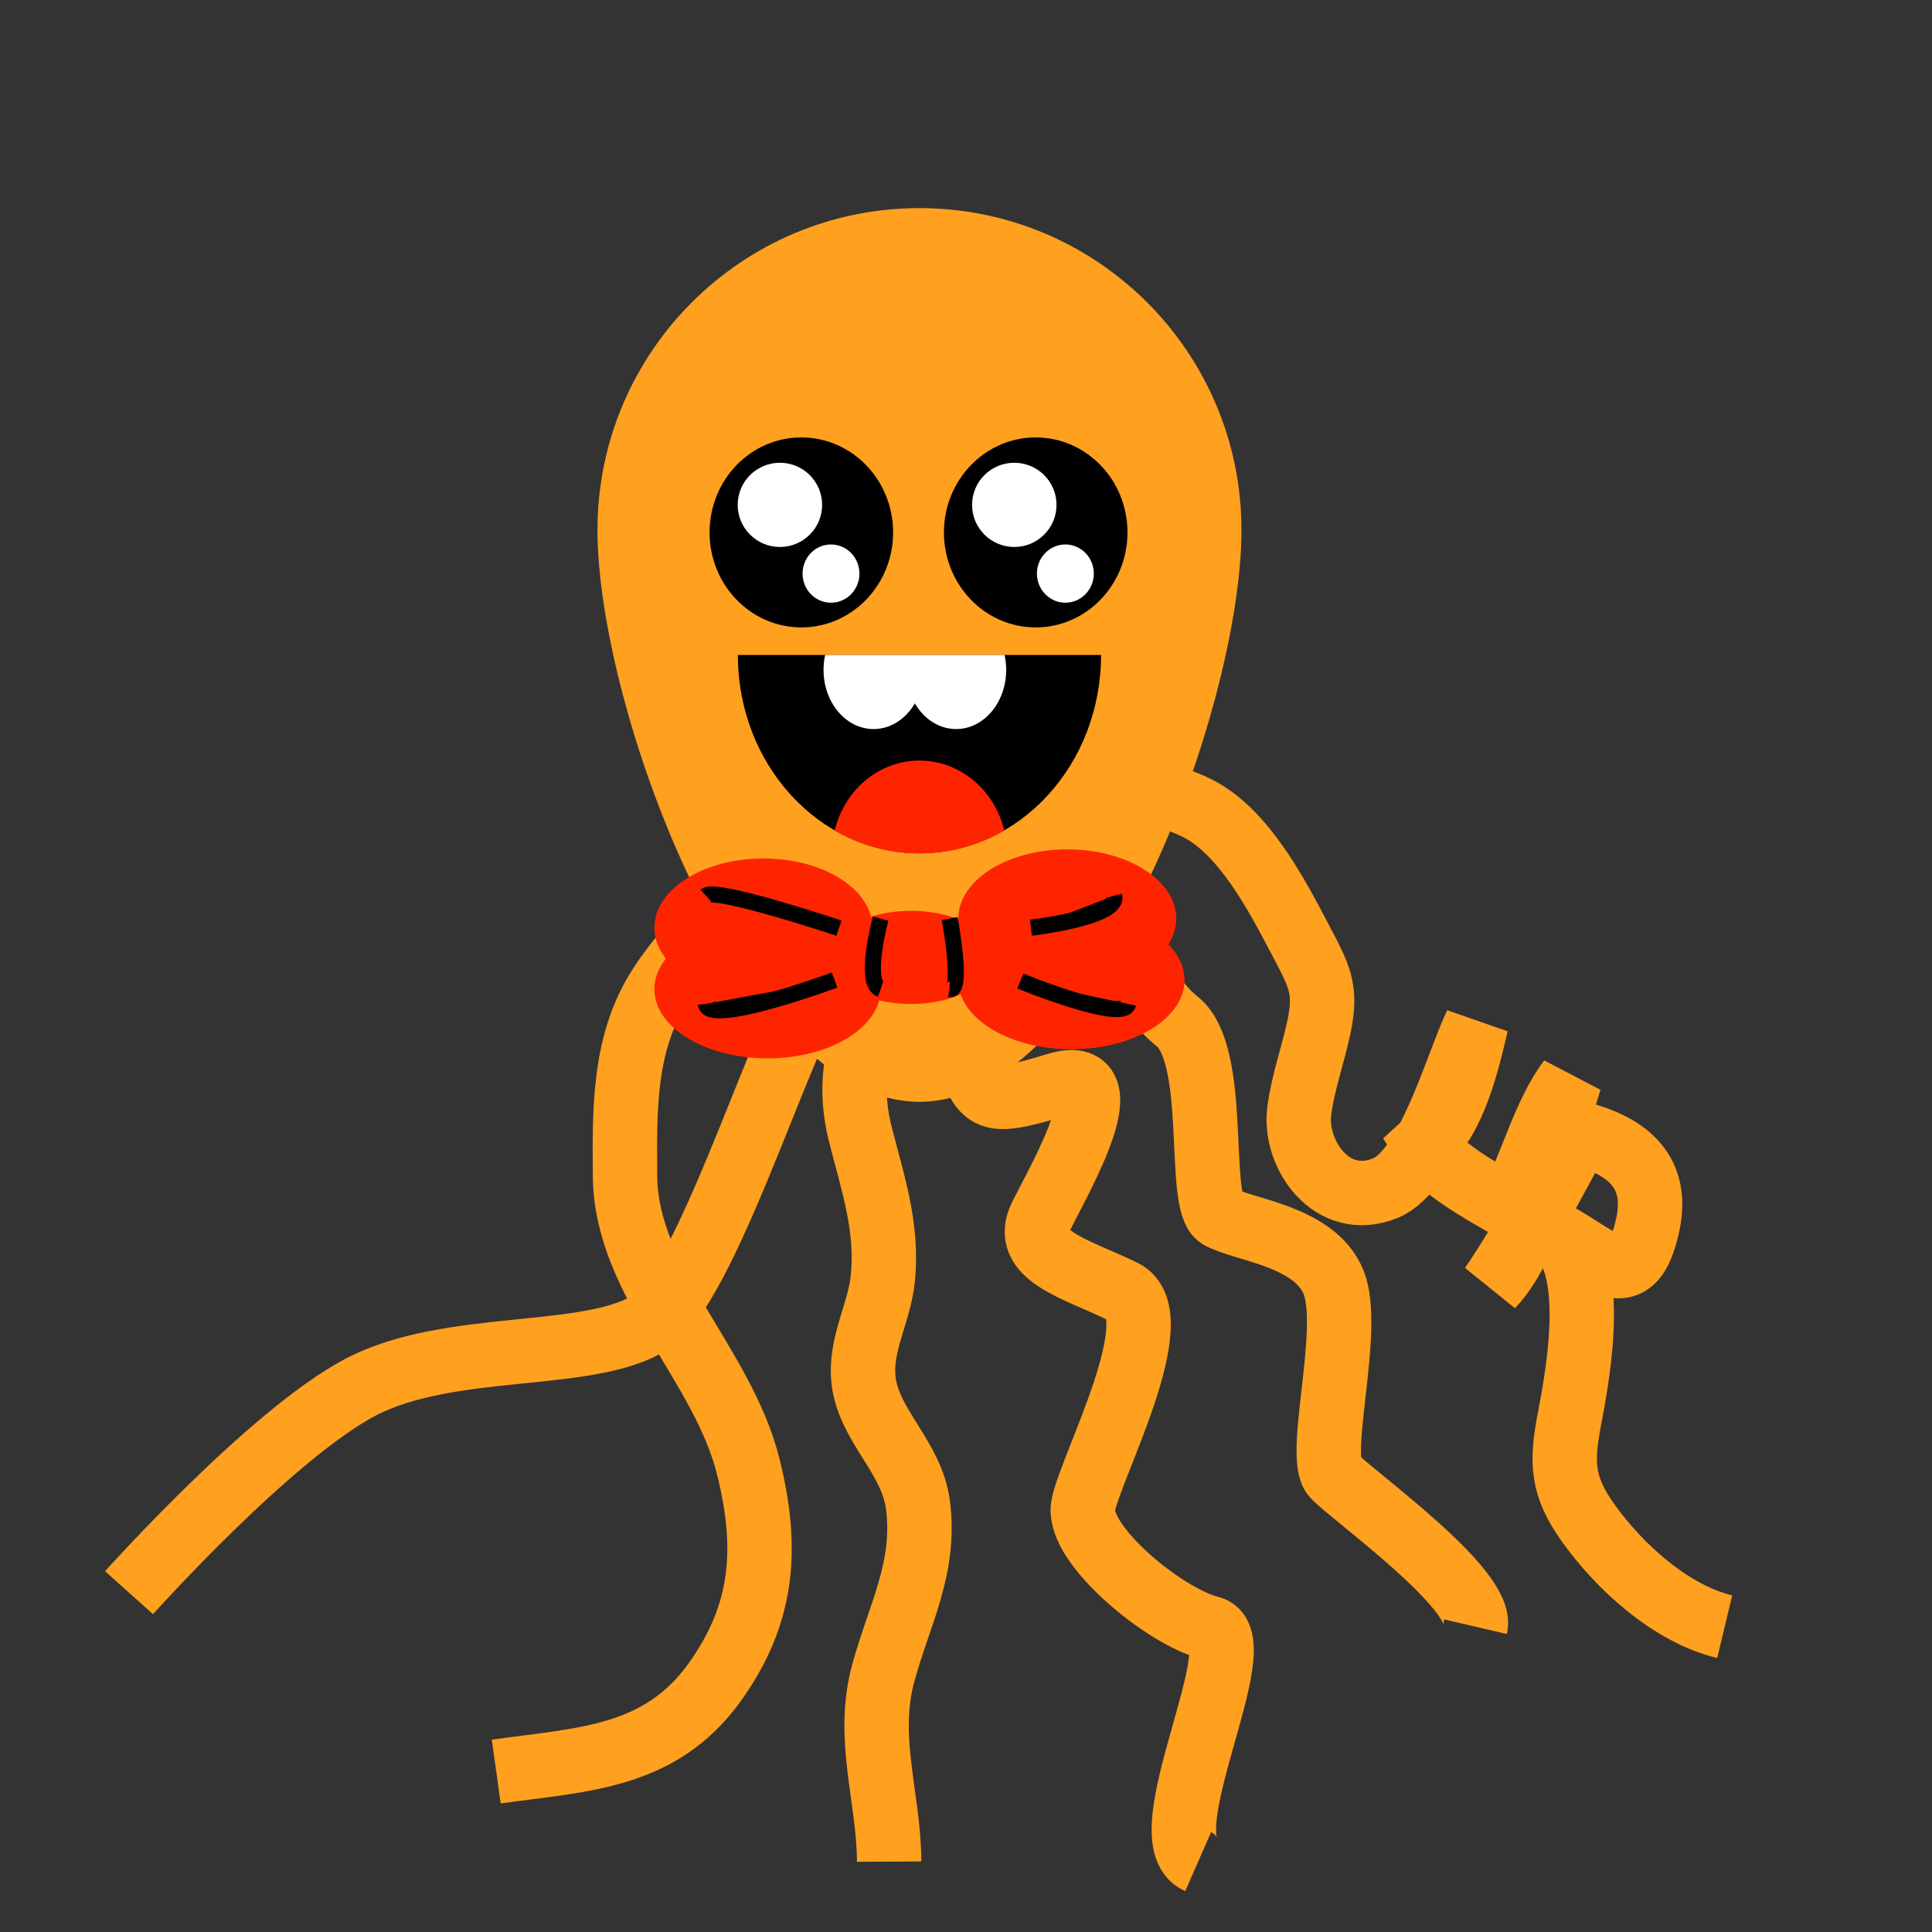 <?xml version="1.0" encoding="utf-8"?>
<!-- Generator: Adobe Illustrator 14.0.0, SVG Export Plug-In . SVG Version: 6.00 Build 43363)  -->
<!DOCTYPE svg PUBLIC "-//W3C//DTD SVG 1.1//EN" "http://www.w3.org/Graphics/SVG/1.1/DTD/svg11.dtd">
<svg version="1.1" id="Layer_1" xmlns="http://www.w3.org/2000/svg" xmlns:xlink="http://www.w3.org/1999/xlink" x="0px" y="0px"
	 width="600px" height="600px" viewBox="0 0 600 600" enable-background="new 0 0 600 600" xml:space="preserve">
<rect x="0" y="0" width="600" height="600" fill="#333333" stroke="none"/>
<path fill="#FFA01F" d="M385.549,164.632c0,55.229-44.771,177.551-100,177.551s-100-122.323-100-177.551s44.771-100,100-100
	C340.777,64.632,385.549,109.404,385.549,164.632z"/>
<g>
	<g>
		<ellipse cx="321.648" cy="165.348" rx="28.5" ry="29.5"/>
	</g>
	<ellipse fill="#FFFFFF" cx="314.995" cy="156.79" rx="13.11" ry="13.078"/>
	<ellipse fill="#FFFFFF" cx="330.858" cy="178.133" rx="8.833" ry="9.045"/>
</g>
<g>
	<g>
		<ellipse cx="248.862" cy="165.348" rx="28.5" ry="29.5"/>
	</g>
	<ellipse fill="#FFFFFF" cx="242.208" cy="156.79" rx="13.11" ry="13.078"/>
	<ellipse fill="#FFFFFF" cx="258.072" cy="178.133" rx="8.833" ry="9.045"/>
</g>
<path fill="none" stroke="#FFA01F" stroke-width="20" d="M245.11,268.171c-5.055,6.241-13.523,9.747-19.754,14.952
	c-7.479,6.248-14.939,14.786-20.32,23.046c-11.503,17.659-11.076,38.722-10.925,59.108c0.242,32.772,30.318,58.314,38.251,90.119
	c6.297,25.247,4.854,45.596-10.223,66.774c-16.966,23.832-40.749,24.188-68.028,28"/>
<path fill="none" stroke="#FFA01F" stroke-width="20" d="M333.204,241.944c12.534,2.247,27,3.204,38.667,9.067
	c14.309,7.19,24.553,26.74,31.599,40.149c6.305,12.003,8.665,15.865,6.122,27.832c-1.857,8.739-4.986,17.309-6.103,26.09
	c-1.695,13.338,10.097,30.638,26.705,23.931c13.394-5.409,22.129-38.056,28.272-50.997c-2.781,11.976-6.729,28.834-16.029,37.299
	c4.696,7.562,18.186,14.869,26.226,19.527c6.892-12.175,10.641-28.564,18.889-39.523c-6.19,18.743-10.731,49.851-24.302,64.06
	c10.434-15.394,18.873-31.738,27.413-47.352c14.83,3.892,24.488,11.927,21.113,28.077c-5.662,27.096-19.52,4.395-35.26,0.525
	c22.333,2.065,13.274,47.442,10.813,60.471c-2.512,13.296-2.177,20.49,5.793,31.731c9.648,13.607,25.787,28.355,42.5,32.359"/>
<path fill="none" stroke="#FFA01F" stroke-width="20" d="M269.206,294.98c6.862,9.592,1.779,18.743-1.233,27.675
	c-3.435,10.184-3.16,20.264-0.772,29.657c3.849,15.139,8.539,28.595,6.979,44.648c-1.054,10.839-7.314,20.653-5.983,31.855
	c1.66,13.967,14.92,23.689,16.871,38.46c2.581,19.548-5.821,34.186-10.738,52.21c-5.56,20.381,1.698,38.475,1.808,58.662"/>
<path fill="none" stroke="#FFA01F" stroke-width="20" d="M277.226,223.273c0,0,52.021,39.003,54.721,65.254
	c2.7,26.251-37.242,26.033-31.689,39.588c5.552,13.554,6.048,15.472,27.847,8.81s1.266,28.61-4.794,40.766
	s10.302,16.103,25.49,23.423s-10.358,54.837-12.423,66.621s25.256,34.375,39.452,37.861c14.197,3.485-19.877,65.48-3.729,72.553"/>
<path fill="#7FAEFF" d="M38-177.397c-27.614,0-50,22.386-50,50c0,27.613,22.386,50,50,50s50-22.387,50-50H38V-177.397z"/>
<g>
	<path fill="#FFD81F" d="M521-177.397c-27.614,0-50,22.385-50,50c0,27.613,22.386,50,50,50s50-22.387,50-50h-50V-177.397z"/>
	<path fill="#FFD81F" d="M521-227.397v50c27.614,0,50,22.385,50,50h50v-100H521z"/>
</g>
<path fill="#FFD81F" d="M281.456-177.397v50h50C331.456-155.012,309.07-177.397,281.456-177.397z"/>
<path fill="#FFD81F" d="M-231-227.397v50c-27.614,0-50,22.385-50,50c0,27.613,22.386,50,50,50s50-22.387,50-50h50v-100H-231z"/>
<path fill="none" stroke="#FFA01F" stroke-width="20" d="M255.517,306.855c-7.67-2.797-34.386,91.491-53.416,103.722
	c-19.03,12.23-62.375,5.626-90.208,20.27c-27.833,14.644-71.823,63.78-71.823,63.78"/>
<path fill="none" stroke="#FFA01F" stroke-width="20" d="M333.204,296.23c27.979,4.62,19.393,10.448,32.466,21.05
	c13.073,10.602,5.793,56.426,13.064,60.591s29.452,5.833,35.391,20.274c5.938,14.442-5.546,54.146,0.18,60.247
	s46.625,35.147,43.919,46.799"/>
<g>
	<path d="M229.149,203.408L229.149,203.408c0,34.009,25.25,61.578,56.399,61.578c31.148,0,56.398-27.569,56.398-61.578v0H229.149z"
		/>
	<path fill="#FFFFFF" d="M256.254,203.408c-0.324,1.478-0.497,3.028-0.497,4.626c0,10.152,6.96,18.381,15.547,18.381
		c5.319,0,10.012-3.159,12.814-7.975c2.803,4.815,7.496,7.975,12.815,7.975c8.586,0,15.547-8.229,15.547-18.381
		c0-1.598-0.173-3.148-0.497-4.626H256.254z"/>
	<path fill="#FF2400" d="M259.22,257.918c7.86,4.539,16.818,7.112,26.329,7.112c9.51,0,18.469-2.573,26.328-7.112
		c-2.984-12.483-13.64-21.718-26.328-21.718C272.859,236.2,262.204,245.435,259.22,257.918z"/>
</g>
<g>
	<g>
		<ellipse fill="#FF2400" cx="237.078" cy="288.098" rx="33.845" ry="21.492"/>
		<ellipse fill="#FF2400" cx="238.357" cy="307.186" rx="35.125" ry="21.491"/>
		<ellipse fill="#FF2400" cx="331.46" cy="285.275" rx="33.845" ry="21.491"/>
		<ellipse fill="#FF2400" cx="332.74" cy="304.361" rx="35.125" ry="21.492"/>
		<ellipse fill="#FF2400" cx="282.922" cy="297.328" rx="25.538" ry="14.458"/>
	</g>
	<path stroke="#000000" stroke-width="5" d="M219.231,278.179c3.077-2.755,41.315,10.072,41.315,10.072"/>
	<path stroke="#000000" stroke-width="5" d="M345.998,278.179c1.835,6.773-25.846,9.919-25.846,9.919"/>
	<path stroke="#000000" stroke-width="5" d="M219.231,311.786c0.616,7.172,39.957-7.425,39.957-7.425"/>
	<path stroke="#000000" stroke-width="5" d="M316.868,304.67c0,0,32.207,13.17,33.438,7.116"/>
	<path stroke="#000000" stroke-width="5" d="M273.482,285.275c0,0-5.441,20.057,0,21.911"/>
	<path stroke="#000000" stroke-width="5" d="M294.922,285.275c0,0,4.308,22.813,0,21.911"/>
</g>
</svg>
